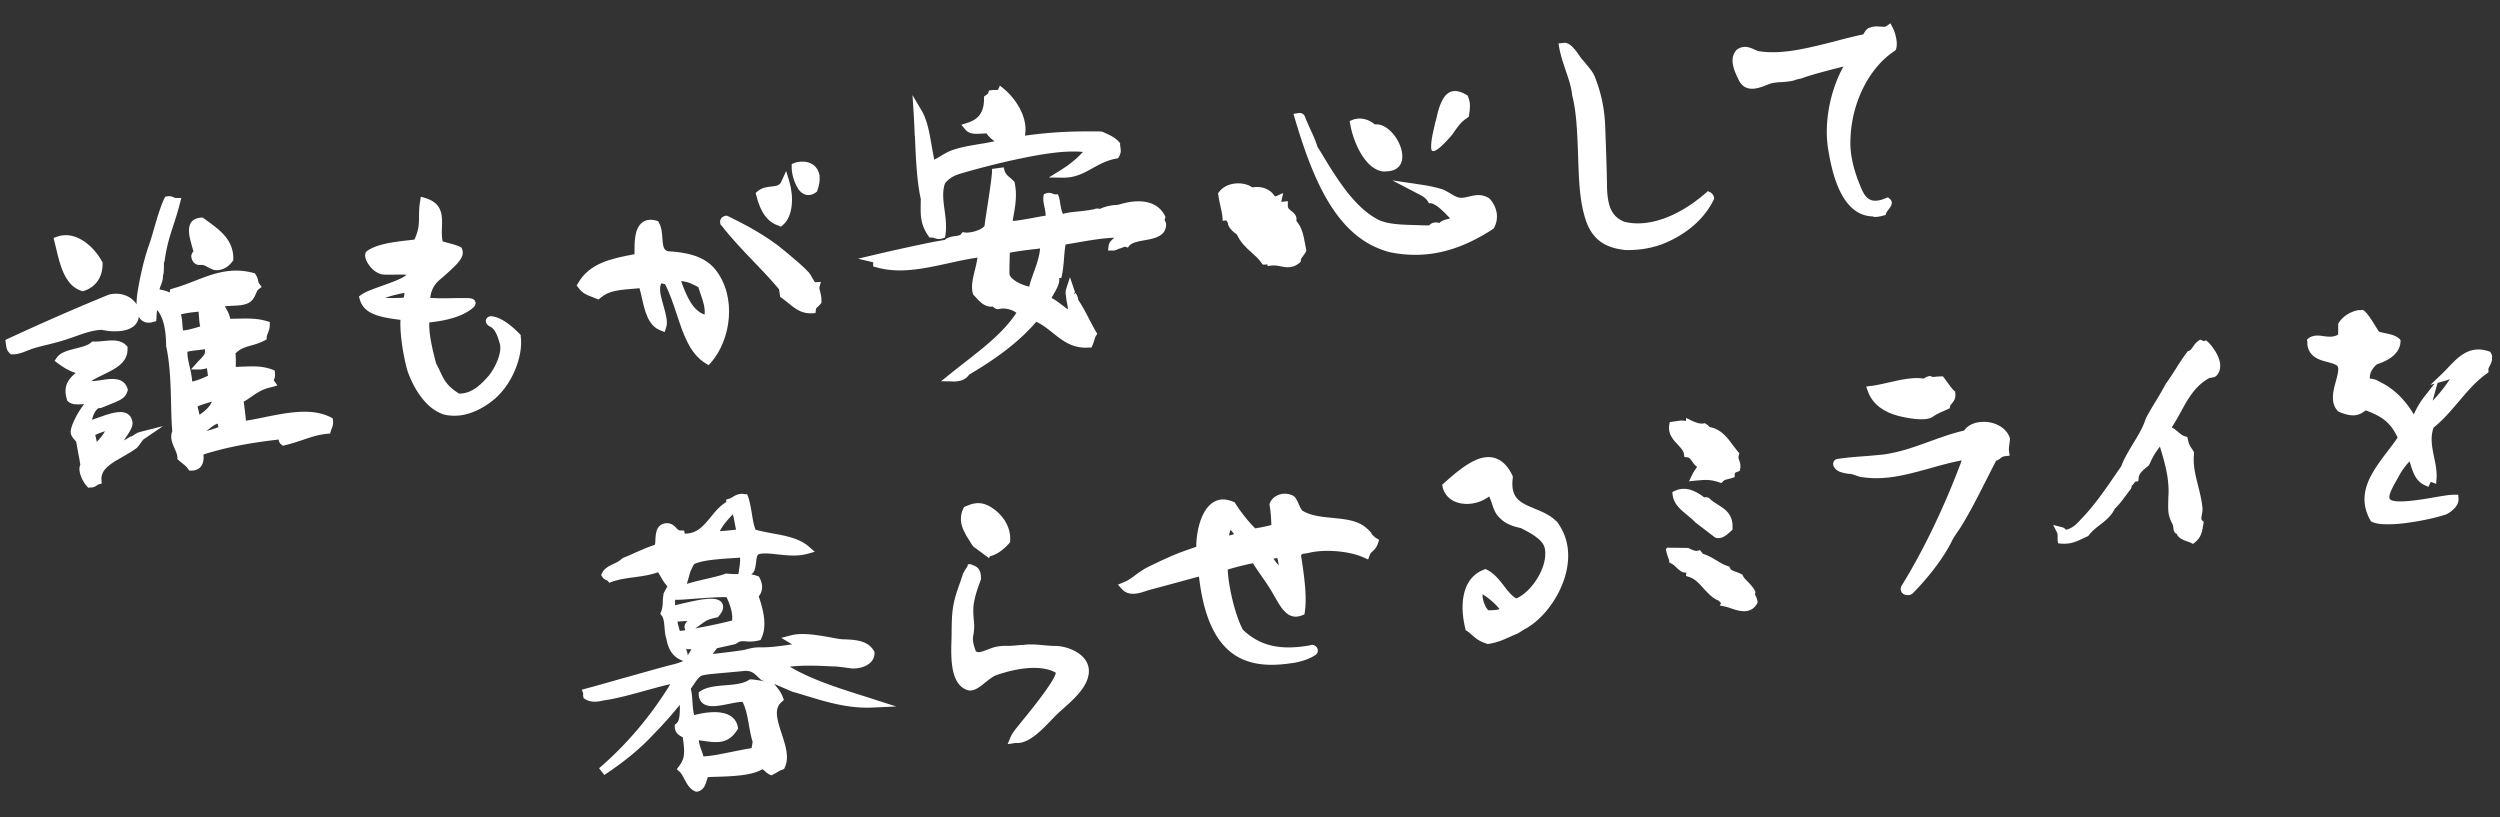<svg width="667" height="218" viewBox="0 0 667 218" fill="none" xmlns="http://www.w3.org/2000/svg"><rect x="0" y="0" width="667" height="218" fill="#333333" stroke="none"/><g clip-path="url(#a)" fill="#fff"><path d="M34.872 116.413c-.413.268-1.148.761-1.837 1.117.14-.226.326-.498.465-.724 1.068-1.537 2.181-3.165 1.788-4.493-.172-.868-.62-1.512-1.298-1.931-1.855-1.072-4.876-.015-7.806 1.043-.55.222-1.144.397-1.648.573.241-1.046.71-2.135 1.31-2.766.277-.27.461-.404.734-.355l.274.003 2.106-.84c3.023-1.194 4.534-1.768 5.06-3.723l.095-.318-.087-.32c-1.01-3.159-4.342-2.699-6.99-2.276-.914.126-1.873.296-2.693.286.965-.672 2.157-1.204 3.303-1.783 3.072-1.467 6.557-3.156 6.376-6.99l.005-.41-.315-.323c-1.529-1.66-3.901-1.416-5.955-1.214-.912.08-1.825.206-2.645.15l-.501-.006-.369.314c-.783.72-2.43 1.156-4.03 1.547-2.102.52-4.114 1.043-5.042 2.4l-.604.904.858.65c1.354 1.02 2.846 1.995 4.753 2.566-1.658 1.439-3.505 3.331-2.32 7.085l.086.321.226.231c.946.832 2.268.803 3.59.728.229.003.457-.04.686-.083-1.715 2.305-3.208 5.068-3.55 6.979-.244 1.228.52 2.059 1.015 2.612.225.231.45.507.448.644.169 1.097.34 2.011.554 3.108.172.823.343 1.737.511 2.879-.842 1.723.762 4.707 1.752 5.722l.36.415.547-.084.32.004.182.002c.684-.083 1.099-.443 1.375-.621.138-.136.23-.18.275-.179l.915-.263-.08-.958c-.237-2.922 2.884-4.616 5.912-6.311 1.24-.715 2.433-1.384 3.537-2.237.508-.541.88-1.083 1.204-1.535.186-.272.372-.588.51-.678l5.24-3.583-6.172 1.565c-.686.174-1.421.666-2.294 1.248l-.136-.092Zm-9.475-.346c.643-.357 1.65-.709 2.61-1.016-.512.905-1.254 1.899-2.177 2.846-.043-.183-.086-.412-.13-.595-.085-.457-.17-.869-.303-1.235Z"/><path d="m21.68 77.623.318.095.32-.087c3.157-.964 5.058-3.631 5.057-7.233l.004-.32-.133-.275c-2.406-4.407-7.234-8.343-11.994-6.67l-.961.354.65 2.652c1.039 4.482 2.382 10.062 6.74 11.438v.046Z"/><path d="M88.483 111.468c-5.025-2.753-11.65-1.421-18.046-.132-1.69.343-3.29.688-4.842.897l.004-.273c-.163-1.553-.37-3.288-.579-4.796.734-.401 1.378-.849 2.022-1.297 1.562-1.075 2.987-2.061 5.226-2.535l1.738-.48-.985-1.426c.187-.362.468-.997.343-1.91l-.083-.686-.635-.236c-2.722-.991-5.002-.882-7.692-.78-.638-.007-1.323.076-2.052.067l.018-1.414c.009-.73.018-1.459-.11-2.144 1.2-1.262 2.573-1.701 4.31-2.181 1.098-.306 2.242-.657 3.434-1.28l.597-.312.008-.639c.05-.364.191-.727.332-1.09.236-.59.471-1.225.482-2.092l.01-.82-.817-.239c-2.633-.807-5.233-.703-7.968-.645-.592-.008-1.14.031-1.777.023-.17-1.005-.57-1.785-.927-2.428-.179-.322-.357-.643-.49-.919.547-.038 1.186-.076 1.824-.114 1.596-.071 3.237-.096 4.567-.81 1.102-.624 1.525-1.622 1.9-2.439.187-.453.375-.907.605-1.086l.92-.719-.717-.92s-.133-.276-.22-.642c-.085-.457-.215-1.051-.663-1.695l-.223-.368-.409-.096c-6.041-1.626-10.896.275-15.658 2.132-1.832.706-3.755 1.458-5.676 1.981l-.915.308-.009.684-.183.089c-.634-.373-1.361-.519-1.952-.663-.228-.002-.454-.097-.636-.144.05-.319.19-.636.332-1.045.282-.68.612-1.543.579-2.592.235-.59.245-1.365.257-2.368l.014-1.095.19-.59c.55-4.006 1.45-6.731 2.398-9.638.568-1.726 1.137-3.497 1.664-5.589l.383-1.454-1.504-.019s-.182-.002-.273-.049c-.408-.187-.996-.514-1.91-.388l-.593.084-.28.543c-.936 1.95-1.791 4.812-2.6 7.584-.477 1.636-.906 3.226-1.379 4.543-1.652 4.63-2.578 9.453-3.12 12.684-.147.91-.3 2.185-.27 3.417a5.244 5.244 0 0 0-1.438-1.568c-1.535-1.16-3.718-1.597-5.912-1.077C20.027 82.3 12.01 85.804 2.2 90.333l-.78.356.252 1.736c.083.73.394 1.327.89 1.789l.315.323.455.006c1.504.018 2.879-.557 4.207-1.088.503-.176 1.007-.398 1.465-.53a65.586 65.586 0 0 1 3.84-1c1.692-.435 3.338-.825 5.626-1.618l1.922-.66c2.243-.793 4.349-1.542 6.766-1.65 2.045.482 6.233.853 8.488-.943.783-.629 1.25-1.49 1.399-2.536.178.321.402.643.673.875.586.508 1.628.978 3.23.496l.731-.22.11-1.457a7.684 7.684 0 0 1 .155-1.503c1.57 1.935 2.353 5 2.387 9.652 1.035 4.755 1.196 10.093 1.315 15.247.058 2.646.119 5.109.318 7.437-.66 1.679.005 3.238.626 4.614.354.825.71 1.605.745 2.38l-.005.456.36.324c.316.277.632.509.948.787.586.463 1.128.88 1.486 1.432l.358.506.592.007c1.048.013 1.873-.341 2.474-1.018.786-.948.848-2.224.724-3.274 5.628-1.8 12.07-3.088 20.102-3.992-.007.638.397 1.099.623 1.285l.45.37.55-.13c1.69-.389 3.246-.917 4.71-1.401 2.198-.748 4.257-1.452 6.584-1.651l.776-.082.237-.772s.096-.364.189-.499c.235-.59.472-1.317.346-2.23l-.084-.549-.498-.28.226.14ZM52.75 93.423l1.917-.25c.04.41.038.593-.008.638l-.002.182-.002.183c-.006.41-.975 1.447-1.437 1.897-.23.226-.415.406-.6.631l-1.664 1.85 2.507.03c.593-.083 1.232-.167 1.736-.343.041.32.127.731.168 1.142.041.32.084.594.126.868-1.284.577-2.842 1.288-4.212 1.544-.118-1.506-.42-2.878-.723-4.159-.302-1.371-.606-2.652-.546-3.791.823-.218 1.736-.298 2.649-.424l.09.002Zm-4.485-9.541c1.326-.349 3.107-.6 4.749-.717-.004.274-.007.547.035.822.079 1.004.111 2.053.372 3.105-.183.043-.412.132-.595.175-1.326.394-2.699.788-3.976.909-.129-.64-.167-1.234-.205-1.827-.036-.776-.117-1.598-.38-2.422v-.045Zm7.69 30.421c.644-.494 1.288-.988 2.066-1.297.09.183.131.457.175.595-.001.137.043.228.087.366-.183.043-.32.132-.503.176-1.008.352-1.877.661-2.7.833.322-.224.598-.449.92-.673h-.045Zm.59-7.153c-.611 1.498-2.038 2.62-3.325 3.516-.043-.228-.085-.503-.174-.732a18.073 18.073 0 0 0-.346-1.509c1.145-.442 2.519-.926 3.798-1.23l.047-.045Z"/><path d="M51.571 67.095c-.277.316-.833 1.038-.345 2.139.53 1.42 1.713 1.526 2.306 1.442l.501.006c.546.098 1.09.379 1.632.704.68.374 1.359.701 2.042.71l.137.001c1.64-.025 3.202-.963 4.222-2.41l.186-.27.005-.366c.061-4.97-3.552-7.613-6.442-9.747-.497-.37-.948-.695-1.4-1.02l-.316-.232-.41-.005c-1.186.076-2.102.475-2.659 1.244-1.159 1.581-.46 4.052.194 6.432.13.457.261.96.393 1.373l-.046-.001Z"/><path d="m138.934 89.384-.27-.277c-2.025-2.078-5.001-4.623-7.78-4.748-.821.126-1.101.625-1.196.897-.188.5-.012 1.003.483 1.51l.407.28c1.496.61 2.156 2.489 2.768 4.64.657 2.151-.987 6.052-2.886 8.492-2.172 2.481-4.663 4.912-7.989 4.825-3.211-2-4.011-3.652-5.032-5.853-.311-.688-.667-1.377-1.067-2.157l-.088-.275c-.652-2.516-1.957-7.548-1.736-10.692 5.431-.571 9.229-1.847 11.67-3.914.738-.675.745-1.268.568-1.68-.221-.596-.811-.785-1.539-.886a146.355 146.355 0 0 0-4.238-.007c-2.188.064-4.604.08-6.243-.077.297-1.866.862-3.318 2.429-4.713l1.105-.944c3.641-3.238 5.852-5.171 4.968-7.371l-.177-.413-.408-.187c-.725-.374-1.633-.613-2.496-.852-.727-.192-1.908-.525-2.089-.573-.258-1.28-.242-2.557-.181-3.833.083-2.963.215-6.29-4.37-7.715l-1.272-.381-.198 1.32c-.295 1.73-.266 3.052-.28 4.192-.023 1.87-.041 3.283-1.213 5.913-.502.085-1.233.167-2.054.248-3.423.414-8.078.95-10.608 2.833l-.23.18-.14.272c-.236.59-.154 1.32.246 2.191.622 1.285 1.924 2.852 3.467 3.372.68.328 1.683.295 3.688.274 1.003.012 2.599-.059 3.509.044-1.198 1.08-4.448 2.179-6.508 2.929-2.197.793-4.302 1.497-5.544 2.393l-.644.448.219.779c1.091 3.844 4.999 4.758 10.87 5.47-.232 3.964.877 10.134 1.793 13.383.747 2.29 3.707 9.805 9.652 11.84.909.239 1.819.342 2.776.353.638.008 1.276-.029 1.915-.113 3.744-.546 6.96-2.649 9.033-4.402 5.068-4.406 7.577-11.945 6.905-16.605l.005-.41Zm-31.033-11.239-.003.229a8.34 8.34 0 0 1-.195 1.046c-1.87.114-3.602.138-4.968.03 1.647-.527 3.613-1.05 5.212-1.304h-.046Z"/><path d="M192.437 60.086c2.691 3.5 5.705 6.638 8.585 9.638 2.295 2.4 4.68 4.846 6.835 7.472l.294 2.01.406.279c.588.417 1.174.88 1.716 1.343 1.579 1.297 3.338 2.732 5.753 2.762l.638.008.913-.08.103-.956c.003-.274.188-.454.648-.858.185-.18.415-.36.555-.586l.277-.316.004-.365c.058-1.003-.159-1.872-.332-2.558-.131-.503-.263-.915-.214-1.188l.384-1.5-1.551.117s-.583-.828-.76-1.195c-.268-.505-.535-1.01-.894-1.425-1.574-1.706-3.965-3.697-6.311-5.641-4.69-3.98-10.576-7.109-15.197-9.355l-.317-.14-.319-.005c-.731.128-1.1.489-1.286.805-.186.272-.374.771-.155 1.458l.178.367.047-.09Z"/><path d="M212.84 50.215c.67 1.057 1.529 1.66 2.484 1.81.137 0 .273.003.41.004.547.007 1.233-.167 2.015-.75l.23-.18.095-.317c.471-1.271.668-2.455.591-3.55l.004-.32c-.423-2.65-2.547-4.135-5.514-3.715a4.459 4.459 0 0 0-1.234.303l-.687.266-.01.775c-.022 1.778.633 4.066 1.617 5.628l-.001.046Z"/><path d="m207.792 60.276.59.19.461-.405c2.763-2.292 2.965-7.533 1.784-11.515l-.876-2.93-1.264 2.767c-.469 1.088-1.2 1.216-2.661 1.38-1.14.123-2.509.243-3.707 1.277l-.507.45.174.686c1.128 4.574 3.101 7.197 6.053 8.055l-.047.045Z"/><path d="m159.016 79.646.635.281.552-.449c2.304-1.978 4.812-2.13 10.241-2.564l.182.003c.219.732.39 1.6.608 2.47.776 3.52 1.683 7.545 4.995 8.772l1.089.424.378-1.09c.566-1.544-.046-3.649-.657-5.845-.655-2.289-1.398-4.852-.563-6.072h.046c.272.095.544.19.908.24 1.247 2.34 2.169 5.18 3.092 7.927 1.713 5.22 3.469 10.623 7.721 13.184l.814.511.647-.721c5.271-6.046 7.007-17.47 1.128-24.84-3.142-3.87-8.283-4.571-12.655-4.854-1.135-.333-1.305-1.293-1.46-3.483-.075-1.324-.193-2.876-.906-4.116l-.223-.413-.454-.143c-1.544-.43-2.822-.263-3.789.5-2.116 1.616-2.071 5.265-2.065 8.457-6.212 1.154-11.969 2.36-15.043 7.703l-.373.634.449.598c1.075 1.473 2.164 1.896 3.388 2.368.363.141.771.283 1.27.517h.045Zm22.708-4.644c1.776.113 3.18.86 4.583 1.607.22.687.44 1.328.66 1.97.659 1.923 1.187 3.48 1.027 5.348-3.086-1.042-4.728-4.62-6.27-8.925Z"/><path d="m300.782 66.218.509-.633c.741-.902 2.476-1.2 4.121-1.499 2.42-.426 5.481-.98 5.699-3.897l.006-.501c-.086-.366-.22-.596-.309-.825-.088-.183-.102-.335-.039-.456l.188-.5-.222-.458c-1.914-3.672-6.368-4.685-12.27-2.843l-.593.084c-.411-.005-2.6.15-4.388 1.04-.273-.05-.818-.193-1.414.028-.778.264-3.288.552-4.93.714-.822.081-1.552.163-2.009.249-.457.085-1.05.17-1.508.346-.224-.322-.488-1.055-.784-2.928a11.653 11.653 0 0 0-.3-1.509l-.264-.779-.82-.01s-.228-.002-.409-.096c-.408-.187-1.088-.47-1.913-.16l-.64.22-.099.637c-.147.819.068 1.825.284 2.83.129.595.343 1.738.29 2.284-1.049.124-2.329.382-3.699.639-1.736.297-3.746.683-5.068.758.052-.501.149-1.047.248-1.639.439-2.366.932-5.324.287-8.478l-.087-.32-.225-.232c-.315-.323-.63-.6-.946-.878-.677-.555-1.172-1.018-1.436-1.796l-.262-.961-3.104.418-.011.911c-.214 2.506-.708 5.6-1.155 8.605-.298 2.003-.642 3.96-.846 5.735-1.109 1.218-3.806 1.869-5.171 1.715l-.682-.1-.417.542c-.232.316-.78.4-1.602.528-.867.126-1.917.25-2.747 1.014-3.561.503-14.712 3.01-18.369 3.877l-4.754 1.127 4.045.962-.003.228-.011.866.863.239c6.176 1.764 12.528.383 19.246-1.084 2.513-.562 5.118-1.122 7.72-1.5-.151 1.183-.439 2.365-.727 3.502-.528 2.182-1.009 4.228-.486 6.105l.088.274.225.231.54.554c.899 1.014 2.383 2.675 4.483 2.381.269.323.945.924 1.86.616 1.599-.3 3.37.27 4.408 1.058-3.299 5.067-8.545 9.151-13.607 13.102-1.38 1.077-2.761 2.154-4.096 3.232l-2.394 1.931 3.053.038.091.047c.501.006.957-.034 1.369-.12.958-.125 2.102-.475 2.983-1.741 8.126-4.779 13.834-9.314 17.904-14.097 1.54.703 2.894 1.768 4.293 2.88 2.663 2.13 5.415 4.354 9.795 3.998l.638.008.281-.635c.188-.408.33-.863.472-1.317.143-.454.239-.863.424-1.135l.372-.588-.357-.597c-.669-1.148-1.292-2.342-1.916-3.535-.845-1.653-1.736-3.35-2.81-4.915a3.61 3.61 0 0 0-.706-1.832l-.368.223.002-.137s-.046 0-.045-.046l.277-.27s-.089-.23-.132-.367l-1.232-3.617-1.042 3.224c-.094.227-.196 1.047-.021 1.687.037.685.165 1.37.293 2.056.129.64.214 1.143.254 1.6-.588-.373-1.13-.79-1.671-1.207-.858-.649-1.671-1.297-2.712-1.812.187-.408.466-.86.7-1.314.744-1.267 1.49-2.626 1.325-3.996l.594-.084.146-.774c.29-1.319.447-2.958.558-4.553.106-1.23.213-2.506.408-3.552.686-.128 1.462-.255 2.238-.383 3.38-.596 7.719-1.363 10.773-1.417-.644.54-1.427 1.168-1.531 2.17l-.151 1.23 1.275.016c.502.006.96-.17 1.326-.349.184-.089.413-.177.733-.264l.366-.133c.229-.088.778-.264.779-.31l.771.238-.093.182Zm-23.289.076c-.164 2.187-.966 4.366-1.722 6.5-.471 1.27-.896 2.497-1.184 3.679-2.273-.53-4.627-1.745-5.248-3.166-.071-1.643.052-4.15.073-5.882 1.919-.387 4.521-.72 6.711-.966.457-.04.914-.125 1.324-.166h.046Z"/><path d="M244.095 36.193c.246 5.885.49 12 1.568 16.892l-.018 1.459c-.034 2.736-.111 5.288 1.993 8.324l.359.506.638.008s.319.004.545.098c.318.095.772.283 1.273.29.319.004.684-.038 1.05-.17l.641-.22.1-.683c.347-2.321.056-4.514-.237-6.66-.333-2.513-.668-4.934.134-7.158 1.018-1.22 2.213-1.98 3.951-2.505 4.986-1.489 11.021-3.01 15.773-4 5.574-1.162 11.878-2.315 17.067-1.84-1.571 1.713-3.505 3.33-5.801 4.761l-3.307 2.057 3.873.048c3.235.04 5.622-1.298 7.917-2.592 1.835-1.026 3.762-2.051 6.137-2.478l.548-.084.28-.498c.56-1.042.476-1.636.348-2.367.003-.228-.085-.458-.081-.822l.005-.365-.27-.277c-.988-1.198-2.438-1.854-3.798-2.464l-.589-.281-.454-.097c-7.109-.088-12.671.071-20.295 1.117.972-4.868-2.61-10.02-5.498-12.381l-1.172-.972-.516 1.133c-.548.085-1.276-.016-1.687.07l-.731.128-.191.728s-.093.135-.599.494l-.505.358-.008.593c.003 3.466-1.343 5.456-4.409 6.421l-1.647.527 1.123 1.336c1.078 1.245 2.811 1.13 4.362 1.012.456.006.867-.035 1.232-.076.536.873 1.258 1.43 1.89 1.939.09.046.18.139.271.185a75.581 75.581 0 0 1-4.202.77c-2.467.425-4.841.806-7.084 1.599-1.144.396-2.109.977-3.073 1.558-.597.357-1.148.715-1.744.981-.214-1.097-.428-2.24-.641-3.428-.595-3.473-1.188-7.129-2.751-9.702l-2.41-4.088.305 4.746c.113 1.963.224 4.016.289 6.115l.046-.045Z"/><path d="M383.008 32.35c-.484 2.275-1.244 4.773-1.182 7.1.097 3.238 5.65-3.578 5.696-3.623 1.16-1.719 2.275-3.392 3.882-4.33l.46-.359.098-.546c.248-1.684.447-3.004-.261-4.745l-.132-.367-.316-.186c-5.429-3.214-7.086 1.736-8.2 7.057h-.045Z"/><path d="M369.488 45.727c9.113.113 2.99-13.233-2.716-12.528-1.577-1.433-3.94-1.964-5.817-1.258l-.87.354.171.914c.637 3.747 3.02 10.024 6.96 11.988a5.038 5.038 0 0 0 2.226.575l.046-.045Z"/><path d="M325.621 55.125c.217.87.434 1.738.515 2.56l.076 1.232 1.004-.124-.001.091c.089.138.179.276.314.414.119 1.461 1.473 2.527 2.33 3.176l.181.139c.976 2.155 2.418 3.45 3.861 4.745.991.879 1.893 1.665 2.654 2.769l.313.46.593.007c.273.004.455.006.639-.129l.085.503 1.096-.123c.821-.081 1.549.019 2.367.212.591.098 1.227.243 1.911.251 1.002.013 2.054-.248 3.159-1.192l.323-.315.006-.456c.049-.319.281-.59.605-1.041.232-.317.51-.678.697-1.04l.186-.363-.341-1.828c-.513-2.743-.857-4.389-2.34-6.14.336-1.319-.747-2.198-1.289-2.615-.632-.51-.993-.788-.985-1.38l.015-1.277-1.323.166c-.137-.002-.228-.003-.366.086.001-.045.002-.136-.043-.183l.483-2.228-2.016.887-.183-.002c-1.252-1.931-3.428-2.825-6.031-2.4-1.22-.837-2.947-1.223-4.682-1.017-1.78.206-3.293 1.008-4.175 2.229l-.277.361.167 1.188c.126.868.344 1.646.517 2.423l-.045-.046Z"/><path d="m398.512 61 .14-.273a6.39 6.39 0 0 0 .685-3.776c-.21-1.416-.832-2.746-1.866-3.9l-.225-.184c-1.945-1.21-3.727-.822-5.282-.43-.731.172-1.462.346-2.146.337-.957-.011-1.816-.524-2.811-1.129-.634-.373-1.312-.791-2.128-1.12-2.452-.76-4.635-1.107-6.728-1.407l-6.687-.995 6.611 3.457c1.223.608 2.265 1.123 2.89 2.18l.267.458.547.007c1.546.293 3.481 2.323 5.055 3.985 0 0 .046 0 .091.046-.229.089-.503.131-.778.219-.686.174-1.509.392-2.154 1.022-.727-.237-1.502-.201-2.099.156-.229.134-.459.314-.598.495-1.048-.014-2.097-.027-3.144-.085-3.918-.094-7.609-.186-10.147-1.312-6.569-3.182-11.436-11.223-15.723-18.344l-.76-1.195c-.526-1.694-1.192-3.162-1.858-4.584-.532-1.192-1.064-2.339-1.505-3.53l-.134-.275c-.492-.69-1.13-.698-1.632-.659l-1.279.213.349 1.235c4.156 14.006 9.455 27.752 19.956 33.537 1.584.886 3.761 1.734 5.306 2.118a33.41 33.41 0 0 0 6.6.72 32.07 32.07 0 0 0 4.698-.306c5.341-.755 10.7-2.923 16.26-6.548l.23-.18-.001.046Z"/><path d="m457.169 53.381.141-.317.005-.365c-.175-.64-.488-1.1-.986-1.38l-.679-.328-.554.495c-7.371 6.43-15.519 9.293-21.742 7.665-3.356-1.364-4.598-4.07-4.614-10.18-.051-3.24-.214-8.44-.388-12.82l-.067-1.962c-.164-5.109-1.024-9.27-2.88-13.944-.532-1.192-1.611-2.391-2.509-3.497-.449-.553-.899-1.014-1.168-1.382-1.7-2.575-3.048-4.097-4.508-3.932l-1.415.164.212 1.234c.428 2.24 1.133 4.21 1.748 6.087.748 2.153 1.452 4.168 1.696 6.542 1.176 4.438 1.375 10.37 1.578 16.072.132 4.106.266 7.983.726 11.318.377 2.695 1.152 6.353 2.626 8.743 1.921 3.079 4.773 4.665 9.416 5.133a34.452 34.452 0 0 0 4.378-.265 26.84 26.84 0 0 0 5.028-1.215c3.709-1.413 10.405-4.796 13.91-11.775l.046-.09Z"/><path d="M499.862 57.878c.502.006 1.003.013 1.551-.117.183.002.412-.087.594-.13a.835.835 0 0 0 .32-.087l.732-.173.236-.682s.371-.542.557-.768c.463-.587 1.481-1.851.399-2.822l-.541-.463-.687.265c-1.649.71-2.973.83-3.97.407-1.406-.565-2.115-2.17-2.866-4.049-1.195-2.888-2.6-7.237-2.501-11.477.123-9.985 4.753-19.504 11.738-24.16l.322-.224.141-.364c.19-.636.246-1.456.076-2.461-.168-1.142-.518-2.287-1.008-3.205l-.578-1.147-1.058.717c-.367.269-.731.218-1.46.164-.501-.006-1.092-.105-1.777-.022a4.279 4.279 0 0 0-1.097.26c-1.006.261-1.38 1.032-1.659 1.484-.187.363-.233.362-.278.361a140.735 140.735 0 0 0-7.268 1.78c-7.361 1.87-14.31 3.653-20.36 2.712-.455-.051-.908-.285-1.452-.52-1.133-.515-2.72-1.174-4.512.035-.969.946-1.396 2.263-1.141 3.771.208 1.645 1.009 3.205 1.675 4.581 1.782 3.306 5.217 1.98 7.232 1.184.503-.176.916-.353 1.327-.485.915-.216 1.781-.297 2.693-.331 1.004-.079 2.144-.11 3.424-.46l.321-.132.96-.262c.503-.085.914-.171 1.143-.305 2.609-.925 5.306-1.576 7.867-2.274 1.006-.26 1.966-.477 2.881-.74-2.75 4.892-5.408 13.432-4.101 21.976.849 5.027 3.059 17.914 12.036 18.025l.089.138Z"/><path d="M210.345 177.917c3.835-.5 7.752-.315 11.578-.13l.729.009c1.457.109 2.503.259 3.55.408l1.274.153c2.05.025 3.836-.636 4.851-1.673.647-.676 1.022-1.492.988-2.45l.004-.319-.179-.276c-1.562-2.71-4.795-2.932-7.619-3.059a13.088 13.088 0 0 1-1.957-.161c-.546-.098-1.183-.197-1.865-.342-3.365-.589-7.502-1.37-10.611-.588l-2.652.697 2.352 1.397s.408.233.589.327c-.365.041-.776.081-1.142.168-2.419.335-4.93.669-7.39.638-1.686-.021-2.556.242-3.79.546l-.457.131a117.5 117.5 0 0 1-5.615.751c-.959.125-1.917.25-2.83.33.279-.407.695-.903 1.158-1.536l4.662-1.037.458-.176c.966-.718 1.513-.711 2.56-.607.865.056 1.912.115 3.42-.231l.503-.131.234-.499c1.263-2.583.99-6.326-.727-11.136 1.11-1.308 1.223-3.131.243-4.922l-.178-.367-.363-.141a8.269 8.269 0 0 0-1.681-.431c.231-.225.461-.405.647-.676l.14-.272c.282-.681.383-1.5.483-2.229.156-1.503.346-2.139.849-2.269 1.371-.302 3.146-.098 5.012.108 2.412.257 5.142.565 7.749-.132l2.058-.568-1.578-1.387c-2.525-2.221-6.253-2.905-9.8-3.542-1.546-.293-3.046-.585-4.409-.967-.487-1.146-.742-2.654-.995-4.299-.255-1.508-.509-3.061-.993-4.481l-.264-.687-.73-.009c-.363-.096-.772-.147-1.138-.06-.868.126-1.465.483-1.97.796-.321.179-.597.358-.871.446l-.915.262.083.639c-1.744 1.027-2.994 2.562-4.197 4.052-1.943 2.348-3.655 4.424-6.891 4.384l-.045-.001-.127-.822-1.002-.012c-.41-.005-.591-.145-1.041-.606-.584-.646-1.484-1.569-3.174-1.271-2.285.474-2.359 2.798-2.469 4.302-.006.501-.013 1.049-.154 1.412-1.922.614-3.572 1.369-5.222 2.078-1.054.489-2.108.977-3.207 1.374l-.459.314c-.462.496-1.288.941-2.113 1.296-1.192.578-2.476 1.201-3.038 2.425l-.28.544.313.505c.312.551.811.74 1.173.927.091.001.181.093.182.047l.494.599.732-.264c2.105-.704 3.977-.954 5.94-1.203 2.009-.295 4.108-.542 6.351-1.335.268.414.536.873.804 1.332.446.781.982 1.7 1.702 2.393l-1.026 1.902-.202 1.594c-.015 1.231-.075 2.37-.451 3.278l-.235.589.404.507c.538.691.614 1.877.736 3.11.079 1.004.156 2.1.465 2.924.553 3.154 1.852 4.994 4.256 5.936l.272.095c-.826.491-3.112 1.055-4.072 1.272-3.566.959-7.683 2.139-11.616 3.23-3.75 1.048-7.317 2.098-10.152 2.838l-1.235.35.398.962s-.096.41-.009.73l.084.548.453.279c1.537.977 3.501.682 4.872.334 3.378-.459 7.311-1.551 11.107-2.598 2.241-.611 4.527-1.266 6.721-1.741-5.256 8.554-11.639 16.09-19.009 22.429l1.39 1.796c5.285-3.492 9.566-6.996 13.031-10.738a105.856 105.856 0 0 0 7.117-7.983c.064 2.19-.053 4.331-.882 4.96l-.46.359-.007.592c.071 1.597 1.158 2.204 1.791 2.576.136.048.226.14.362.187.584 4.34.523 5.616-1.007 7.695l-.602.813.766.694c.451.416.852 1.15 1.252 1.93.668 1.24 1.425 2.663 2.786 3.227l.271.14.319.004c1.781-.297 2.257-1.887 2.589-2.977.095-.273.237-.727.285-.909l1.551-.072c4.741-.124 10.121-.285 13.013-2.028.227.094.498.326.723.557.36.323.766.648 1.265.882l.499.188.459-.268c.321-.178.596-.311.872-.49.459-.268.872-.537 1.513-.757l.458-.177.187-.408c1.264-2.675.21-5.834-.8-8.948-1.362-4.121-2.058-6.774-.031-8.528l.599-.539-.264-.733c-.485-1.329-1.383-2.434-2.326-3.541.725.283 1.451.611 2.221.94.862.375 1.723.751 2.72 1.174 1.318.335 2.588.762 3.905 1.143 5.358 1.617 10.942 3.327 17.372 3.042l6.338-.286-8.125-2.609c-7.264-2.279-14.708-4.651-20.408-8.096l-.23.134Zm-27.628-10.193.132.412c-.503.085-1.005.124-1.461.21-.088-.275-.176-.549-.219-.778-.174-.595-.35-1.144-.388-1.738.821-.035 1.733-.115 2.599-.15-.554.632-.927 1.311-.663 2.044Zm13.681-26.417a69.818 69.818 0 0 1-4.335.403c.795-1.632 2.043-2.985 3.382-4.427 0 0 .001-.046.047-.091.219.687.391 1.51.518 2.287.13.594.213 1.233.388 1.828ZM183.8 153.874c.192-.727.383-1.454.662-1.952l.188-.408c.374-.771.467-.952.789-1.131 2.336-.974 6.578-1.241 9.953-1.472.73-.037 1.414-.074 2.053-.157.076 1.186-.121 2.369-.319 3.644-.003.273-.097.5-.146.773-1.094-.013-2.051-.025-3.006-.128l-.319-.004-.275.088c-1.145.441-2.881.83-4.71 1.264-1.874.432-3.748.865-5.44 1.392.235-.636.38-1.273.57-1.863v-.046Zm3.353 12.628c.966-.763 1.611-1.257 3.941-1.73l.411-.086.277-.315c.879-1.038 1.255-1.946 1.128-2.723-.209-1.507-1.709-1.89-3.121-1.908-.866-.011-1.688.116-2.19.155-2.009.295-4.385.858-6.259 1.291-.412.086-.823.218-1.235.304l.013-1.049.006-.41c1.594.019 3.648-.183 5.837-.338 2.828-.193 5.793-.43 7.889-.359 1.199 2.569 1.675 4.581 1.472 6.221-2.88.739-6.535 1.515-9.87 2.112.781-.447 1.287-.896 1.748-1.256l-.047.091Zm-2.681 6.716c-.326.589-.698 1.131-.977 1.63-.082-.731-.259-1.235-.481-1.648l1.503.019-.045-.001Zm18.217 8.343a19.813 19.813 0 0 0-2.229-.301l-.365-.005-.321.179c-1.47.985-3.889 1.228-6.17 1.383-2.372.198-4.835.396-6.627 1.513l-.551.358-.008.684c.075 1.233.659 1.924 1.111 2.294 1.534 1.205 4.138.69 6.925.132 1.279-.258 2.604-.515 3.653-.548.935 1.79 1.362 4.121 1.743 6.406.3 1.6.554 3.108.951 4.207a5.585 5.585 0 0 1-.1.683c-.049.319-.145.682-.149 1.047-1.918.296-3.7.684-5.436 1.027-2.605.515-5.073 1.077-7.444 1.185-.13-.549-.306-1.007-.482-1.511-.309-.825-.618-1.649-.74-2.791.5.052 1 .149 1.455.2 3.276.451 6.37.9 8.787-2.946l.233-.362-.086-.457a4.22 4.22 0 0 0-1.969-2.943c-2.668-1.675-7.19-.864-9.659-.211-.264-.778-.381-2.33-.459-3.38-.076-1.278-.151-2.556-.456-3.654l.742-1.04c.65-.995 1.301-1.99 2.126-2.436.641-.22 2.284-.428 3.242-.507l.867-.08c1.096-.124 2.282-.2 3.514-.322 1.186-.122 2.372-.198 3.422-.322 2.099-.248 2.82.445 3.901 1.462.27.277.586.555.901.832l.407.233s.454.143.636.19c-.455-.051-.91-.148-1.365-.199Z"/><path d="M261.534 155.112c-.519 1.407-1.083 2.859-1.471 4.678-.431 1.682-.498 3.414-.211 6.017.16 1.781-.034 2.736-.135 3.51-.194 1.001-.341 1.774.629 4.431.541.463 1.41.246 3.196-.462.824-.309 1.694-.663 2.516-.789a21.548 21.548 0 0 1 2.054-.203c1.32.108 2.827-.102 4.378-.219l.501.006c1.552-.254 3.511-.139 5.422.067 1.23.107 2.413.212 3.325.178 3.917.186 9.174 2.622 8.752 7.223-.419 4.418-5.249 8.006-8.246 10.796-2.721 2.566-6.89 7.987-10.945 7.891l-.41-.005-2.054.293.798-1.905c.469-1.089 1.394-2.172 2.32-3.346 1.481-1.806 9.392-11.33 9.742-13.788-3.303-1.91-9.048-1.708-15.822.625-.915.308-1.974 1.161-2.987 1.969-1.565 1.258-2.899 2.29-4.31 2.136-1.728-.341-3.853-1.735-4.523-6.486-.377-2.65-.25-5.567-.18-7.527l.019-1.55c.034-2.736.06-4.833.452-7.063.345-2.048 1.101-4.227 1.809-6.179.284-.863.567-1.681.804-2.407.421-.816.792-1.358 1.163-1.901.013-1.049 1.1-.488 2.052-.066s1.485 1.523 1.518 2.573c.032 1.049.174.595-.202 1.593l.046-.09Z"/><path d="M264.423 135.31c-1.584-.931-2.856-1.221-4.271-1.01-.685.083-1.509.346-2.562.789l-.367.178-.187.362c-1.027 1.994-.874 4.321.42 6.572.132.366.489.963 1.205 2.067.357.597.938 1.516.984 1.517l4.199 3.107s.233-.362.325-.498c1.646-.39 3.346-1.509 5.056-3.403l.277-.315.005-.411c.279-4.146-2.551-7.418-5.084-8.955Z"/><path d="M365.922 142.223c-.584-.645-1.259-1.338-2.208-1.988-2.124-1.44-5.083-1.75-8.178-2.062-2.868-.264-5.872-.575-8.043-1.924-.271-.186-.76-1.195-.981-1.745-.532-1.147-.976-2.11-1.748-2.347-1.133-.516-2.454-.578-3.599-.136-1.053.397-1.882 1.117-2.304 2.069l-.141.317-.004.32c.341 1.919.413 3.516.481 5.341-1.28.349-2.56.607-4.295.904-1.622-1.525-4.045-4.61-5.296-6.632l-.178-.321-.363-.142c-1.269-.517-2.361-.713-3.365-.589-4.794.671-6.522 7.718-6.537 12.597-4.988 1.716-6.271 2.202-12.277 5.092-1.787.844-2.983 1.741-4.087 2.548-1.012.763-1.886 1.391-3.031 1.833l-1.511.619 1.078 1.199c1.889 2.076 4.727 1.062 6.466.491.32-.087.595-.221.823-.263 4.756-1.264 8.14-2.18 10.792-2.922l2.469-.653c1.153 9.955 3.942 16.556 8.5 20.17 2.799 2.224 6.294 3.316 10.578 3.369 1.503.018 3.054-.099 4.743-.306.457-.086.959-.125 1.507-.21l.045.001c2.284-.428 4.344-1.177 5.494-1.984.733-.356 1.062-1.172.707-1.906-.356-.735-1.217-1.064-1.676-.842-8.085 1.496-13.539.288-18.179-4.102-2.138-3.994-3.909-11.814-4.039-16.056 1.922-.615 4.801-1.309 6.72-1.695.715 1.149 1.476 2.252 2.282 3.403.761 1.103 1.523 2.207 2.283 3.402.446.736.892 1.516 1.294 2.205 1.695 2.986 3.567 6.383 7.277 4.879l.595-.221.099-.637c.691-4.278-.323-10.721-.998-15.107.188-.408.462-.45 1.192-.532.273.003.502-.085.776-.127 4.207-1.088 10.945-.549 14.797 1.232l1.133.516.424-1.181c.143-.454.373-.634.742-.994.507-.45 1.107-1.035 1.486-2.216l.284-.863-.769-.465c-.498-.28-.902-.741-1.352-1.248l.092-.091Zm-24.762 8.586a10.65 10.65 0 0 1-1.391-1.75c.274-.042.548-.085.823-.172l.182.002c.176.504.304 1.235.386 1.92Zm-13.255-7.917a7.005 7.005 0 0 1 .43-1.545c.314.369.673.829.942 1.152-.366.132-.777.218-1.052.306a.857.857 0 0 0-.32.087Z"/><path d="M415.182 139.049c-1.485-1.569-3.616-2.462-5.656-3.308-1.451-.611-2.857-1.175-3.895-1.963-1.761-1.299-2.421-3.222-2.019-6.273l.004-.319-.087-.275c-2.131-4.586-5.222-5.218-7.414-4.88-3.698.502-7.938 4.28-10.841 6.843l-.506.45.128.64c.476 2.058 2.052 3.628 4.278 4.202 2.68.718 5.833.027 8.133-1.723.311.643.531 1.284.751 1.925.439 1.373.922 2.839 2.23 3.949 1.125 1.2 2.891 2.043 5.483 2.576l.634.327c1.947 1.028 5.207 2.71 5.726 4.997 1.033 4.892-3.473 11.722-7.596 13.449-1.267-.745-2.299-2.035-3.33-3.416-1.256-1.611-2.557-3.269-4.414-4.204l-.453-.234-.458.177c-5.953 2.297-6.454 9.588-4.934 15.717l.086.412.361.232c.498.326.858.649 1.264 1.019.947.833 1.983 1.758 3.936 2.329l.227.094.273.003c2.237-.337 3.658-.958 5.262-1.667.687-.311 1.466-.666 2.566-1.109l1.791-1.117c6.422-3.341 12.741-13.158 11.527-21.838-.333-2.512-1.351-4.942-3.011-7.105l-.046.09Zm-15.057 23.435c-.778.264-1.371.303-2.511.334l-.546-.007c-.451-.416-1.075-1.518-1.378-2.798-.13-.549-.17-1.051-.119-1.461a18.863 18.863 0 0 1 4.509 3.932h.045Z"/><path d="m464.079 120.958-.405-.461c-.403-.506-.807-1.058-1.256-1.611-1.434-1.979-3.181-4.418-6.319-4.958-.223-.322-.54-.554-.811-.74l-.406-.278-.503.085c-.685.128-1.775-.159-3.044-.768l-1.449-.702-.102.82c-.454-.143-.909-.148-1.32-.153l-2.967.419-.147.819c-.394 2.366 1.091 3.935 2.305 5.227.765.83 1.53 1.615 1.611 2.391l.126.868.865.102c.409.051.679.328 1.171 1.064.359.506.762 1.058 1.349 1.476-.14.272-.325.497-.51.769-.279.407-.557.768-.745 1.222l-.889 1.858 2.054-.202c2.327-.245 3.695-.274 5.873.437l.681.237.507-.495c.37-.361.598-.403 1.192-.533.32-.087.686-.174 1.143-.305l.733-.264.009-.776c.003-.228.005-.41.692-.629l.64-.221.146-.682c.096-.409.009-.775.013-1.094-.04-.411-.173-.732-.305-1.098-.177-.459-.265-.733-.123-1.142l.144-.591.047-.091Z"/><path d="M458.304 134.613c-.814-.512-1.583-.977-2.168-1.577l-.225-.231-.318-.095c-.364-.096-.682-.1-.911-.012-1.987-1.529-4.747-3.114-7.725-1.783l-.78.356.081.821c.29 2.375 2.139 3.903 3.944 5.384.812.649 1.579 1.297 2.163 1.942l5.282 4.033c1.725.523 2.971-.693 3.846-1.457l.738-.675.006-.501c.182-3.692-2.124-5.088-3.979-6.206l.046.001Z"/><path d="M468.877 160.373a3.845 3.845 0 0 0-.484-1.42c-.178-.321-.177-.367-.129-.594l.096-.41-.177-.367c-.49-.963-1.255-1.748-1.93-2.44-.54-.554-1.035-1.017-1.212-1.475l-.178-.367-.362-.187a14.91 14.91 0 0 0-1.27-.517c-.907-.33-1.452-.52-1.628-.978l-.222-.459-.454-.142c-1.045-.332-1.949-.891-2.944-1.496-1.132-.652-2.262-1.35-3.67-1.778a2.505 2.505 0 0 0-.314-.415l-.448-.552-.686.174c-.367.132-1.229-.107-2.406-.76l-5.696-.071-.325.452.131.504c.129.594.305 1.144.481 1.602.087.32.22.641.264.778l.083.64.544.28c.498.234.859.558 1.264.973.405.416.901.832 1.579 1.251.227.094.454.143.682.146l.456.005-.103.911.863.284c1.498.475 2.622 1.674 3.791 3.011 1.214 1.292 2.427 2.675 4.151 3.335.134.23.314.415.585.6l-.372.634 1.545.339c.409.096.908.239 1.407.427 1.089.379 2.27.758 3.454.773.228.003.502.006.73-.037 1.187-.167 2.106-.794 2.758-1.881l.187-.362.005-.411h-.046Z"/><path d="m499.258 102.926-1.37.211.485 1.328c1.278 3.527 4.444 5.528 7.896 6.437 2.135.573 7.453 1.688 9.385.299 1.012-.763 2.386-1.339 3.944-2.004l.596-.266.099-.637s.186-.363.417-.588c.509-.586 1.203-1.444.948-2.907l.004-.319-.317-.232c-.63-.646-1.212-1.428-1.795-2.256l-.806-1.105-.359-.46-.547-.007c-.729-.009-1.186.076-1.596.117-.502.039-.594.084-.866-.056l-.317-.141-.319-.004c-.685.128-1.145.442-1.512.665-1.319-.199-2.732-.171-4.513.081-1.552.209-3.198.599-4.751.944-1.554.346-3.154.736-4.661.946l-.045-.046Z"/><path d="m536.227 117.019-.086-.411c-.884-2.291-3.371-3.873-6.376-4.047-2.551-.123-4.658.718-5.726 2.3-3.519.823-6.541 1.971-9.517 3.029-3.891 1.411-7.553 2.734-11.936 3.363-2.053.203-3.787.364-5.384.481-2.189.155-4.242.312-6.845.69-1.004.125-1.332.896-1.25 1.581.127.777.804 1.378 1.483 1.751 1.043.423 1.998.572 2.771.673l.41.005c.409.096.909.239 1.408.428.635.236 1.316.472 1.954.48 6.05.85 11.676-.722 17.712-2.38 2.744-.786 5.58-1.572 8.549-2.128-4.573 12.301-10.234 24.042-16 33.365-.372.588-.381 1.272-.023 1.824.313.46.857.74 1.449.747l.365.005c.273.003.685-.129 1.145-.488 4.246-4.279 8.091-9.339 10.24-13.553.469-1.043 1.072-1.902 1.722-2.852.371-.543.742-1.085 1.115-1.719 2.418-3.938 4.335-7.79 6.25-11.551.981-1.903 1.916-3.807 2.896-5.665a3.766 3.766 0 0 0 1.147-.669c.369-.315.645-.494 1.284-.577l1.186-.122-.168-1.188c-.083-.64.017-1.322.116-2.005.052-.501.15-1.002.155-1.458l-.046.091Z"/><path d="m588.736 90.674-.734.355-.997-.423-.506.359c-.69.493-1.107 1.08-1.433 1.578-.417.588-.603.905-1.107 1.081l-.32.133-.186.271a60.025 60.025 0 0 0-2.925 4.342c-.836 1.266-1.627 2.579-2.693 4.025-.84 1.586-1.771 3.17-2.795 4.845a75.26 75.26 0 0 0-2.515 4.346c-.712 2.317-1.968 4.399-3.317 6.617-1.164 1.947-2.419 3.938-3.268 6.207l-1.345 1.944c-2.878 4.206-5.849 8.547-9.357 12.151-1.202 1.354-2.355 2.479-4.046 2.823-.224-.276-.54-.554-.994-.651l-2.408-.622 1.112 2.202s.085.549.08.914l-.011.911.126.868.864.102.821.011c1.959.024 3.563-.732 4.939-1.399.367-.177.779-.355 1.146-.533l.275-.133.185-.226c.834-1.084 1.847-1.892 2.951-2.745 1.518-1.167 3.037-2.379 3.973-4.328 1.107-1.036 1.941-2.165 2.775-3.295.463-.587.881-1.22 1.39-1.807l.233-.453s.096-.364.098-.546c.323-.27.554-.586.693-.767.093-.135.232-.316.187-.316l.867-.127.103-.91c.106-1.23 1.256-2.128 2.591-3.206l.325-.452c.799-1.951 1.774-3.398 2.747-4.663 1.051 3.433 2.101 6.958 2.283 10.699.078 1.05.019 2.098-.039 3.101-.013 1.094-.074 2.279.004 3.329.116 1.734.917 3.249 1.097 3.479.131.412.217.824.259 1.143.041.32.084.594.172.823l.133.276c.18.23.406.37.633.464-.002.136.087.274.176.458l.09.092c.719.83 1.808 1.208 2.671 1.492.272.095.544.19.725.283l.634.327.553-.449c1.611-1.303 1.858-2.85 2.103-4.215l.197-1.229-.45-.416c-.27-.277-.172-.823-.025-1.642.096-.455.148-.91.154-1.412-.157-2.099-.678-4.112-1.155-6.079-.739-2.882-1.435-5.627-1.124-8.633l.005-.41-.357-.597c-.851-1.242-.94-1.38-1.287-2.798l-.129-.64-.635-.19c-.727-.237-1.223-.654-1.764-1.117-.406-.324-.812-.694-1.264-.973l-.498-.28a59.509 59.509 0 0 0 2.328-3.984c2.005-3.669 3.917-7.157 7.725-9.207.457-.086.868-.126 1.325-.257l.413-.223c.876-.81 1.301-2.036 1.091-3.452-.293-2.056-1.816-4.264-3.121-5.603l-.676-.555.229-.088Z"/><path d="M664.924 95.312c-.042-.32-.083-.685-.306-1.053l-.223-.413-.454-.142c-5.083-1.705-8.178 1.631-10.671 4.245a53.569 53.569 0 0 1-1.57 1.622l-3.274 3.106 1.097-.305-2.407 3.071c-1.297 1.625-2.181 3.074-3.117 5.114-2.501-4.181-5.654-7.138-9.461-8.873-.632-.464-1.406-.564-2.043-.663l-.227-.003c-.074-1.415.58-2.684 1.87-3.808 1.739-.571 6.088-2.159 6.318-5.986l.006-.502-.36-.37c-.856-.83-2.31-1.168-3.765-1.46-.59-.144-1.182-.242-1.635-.43a32.83 32.83 0 0 1-1.028-1.61c-.939-1.516-1.922-3.078-2.824-3.865l-.497-.325-.502.085-.547-.007c-1.552.209-3.889 1.229-5.282 3.31l-.186.316-.005.365c-.006.501.021 1.96-.031 2.553-1.332.759-2.56.561-3.834.409-1.228-.198-2.502-.35-3.787.363l-.691.584.127.777-.007.547c.46 3.335 3.322 4.1 5.366 4.627 1.091.287 2.135.574 2.631 1.036.539.645.061 2.418-.369 4.008-.715 2.591-1.621 5.817.538 8.079l.861.421c2.133.71 4.131 1.328 6.525-.649 3.675 1.368 6.528 2.817 8.523 7.265-.836 1.267-1.762 2.441-2.688 3.661-4.216 5.556-8.526 11.295-4.603 18.366l.178.321.317.141c.952.468 2.363.622 3.912.641 2.096.026 4.469-.218 6.067-.472 3.516-.503 7.308-1.323 9.871-2.203.78-.401 3.352-1.965 3.197-4.156l-.079-1.05-1.048-.013c-1.184-.014-3.148.326-5.386.709-3.38.596-11.372 1.957-11.898.263-.306-1.053 1.184-3.588 1.976-4.992l.42-.77c.886-1.631 1.906-3.032 2.967-4.113.044.183.087.32.131.458.745 2.426 1.445 4.76 3.847 5.884l1.042.469.469-1.043s.231-.27.14-.317l1.452.565.11-1.549c.114-1.868-.272-3.743-.66-5.572-.558-2.743-1.074-5.303-.13-7.89 2.624-2.111 4.659-4.549 6.694-6.94 2.313-2.708 4.487-5.326 7.43-7.433l.506-.358.008-.638c-.088-.275.052-.547.285-1 .327-.589.793-1.404.624-2.5l.09.092Zm-15.77 11.114 1.192-4.272 2.516-.699s.458-.176.779-.355c-1.302 2.082-2.968 4.113-4.584 5.781.003-.183.05-.319.097-.455Z"/></g><defs><clipPath id="a"><path fill="#fff" transform="rotate(.71 1.295 208.965)" d="M0 0h663.51v208.979H0z"/></clipPath></defs></svg>